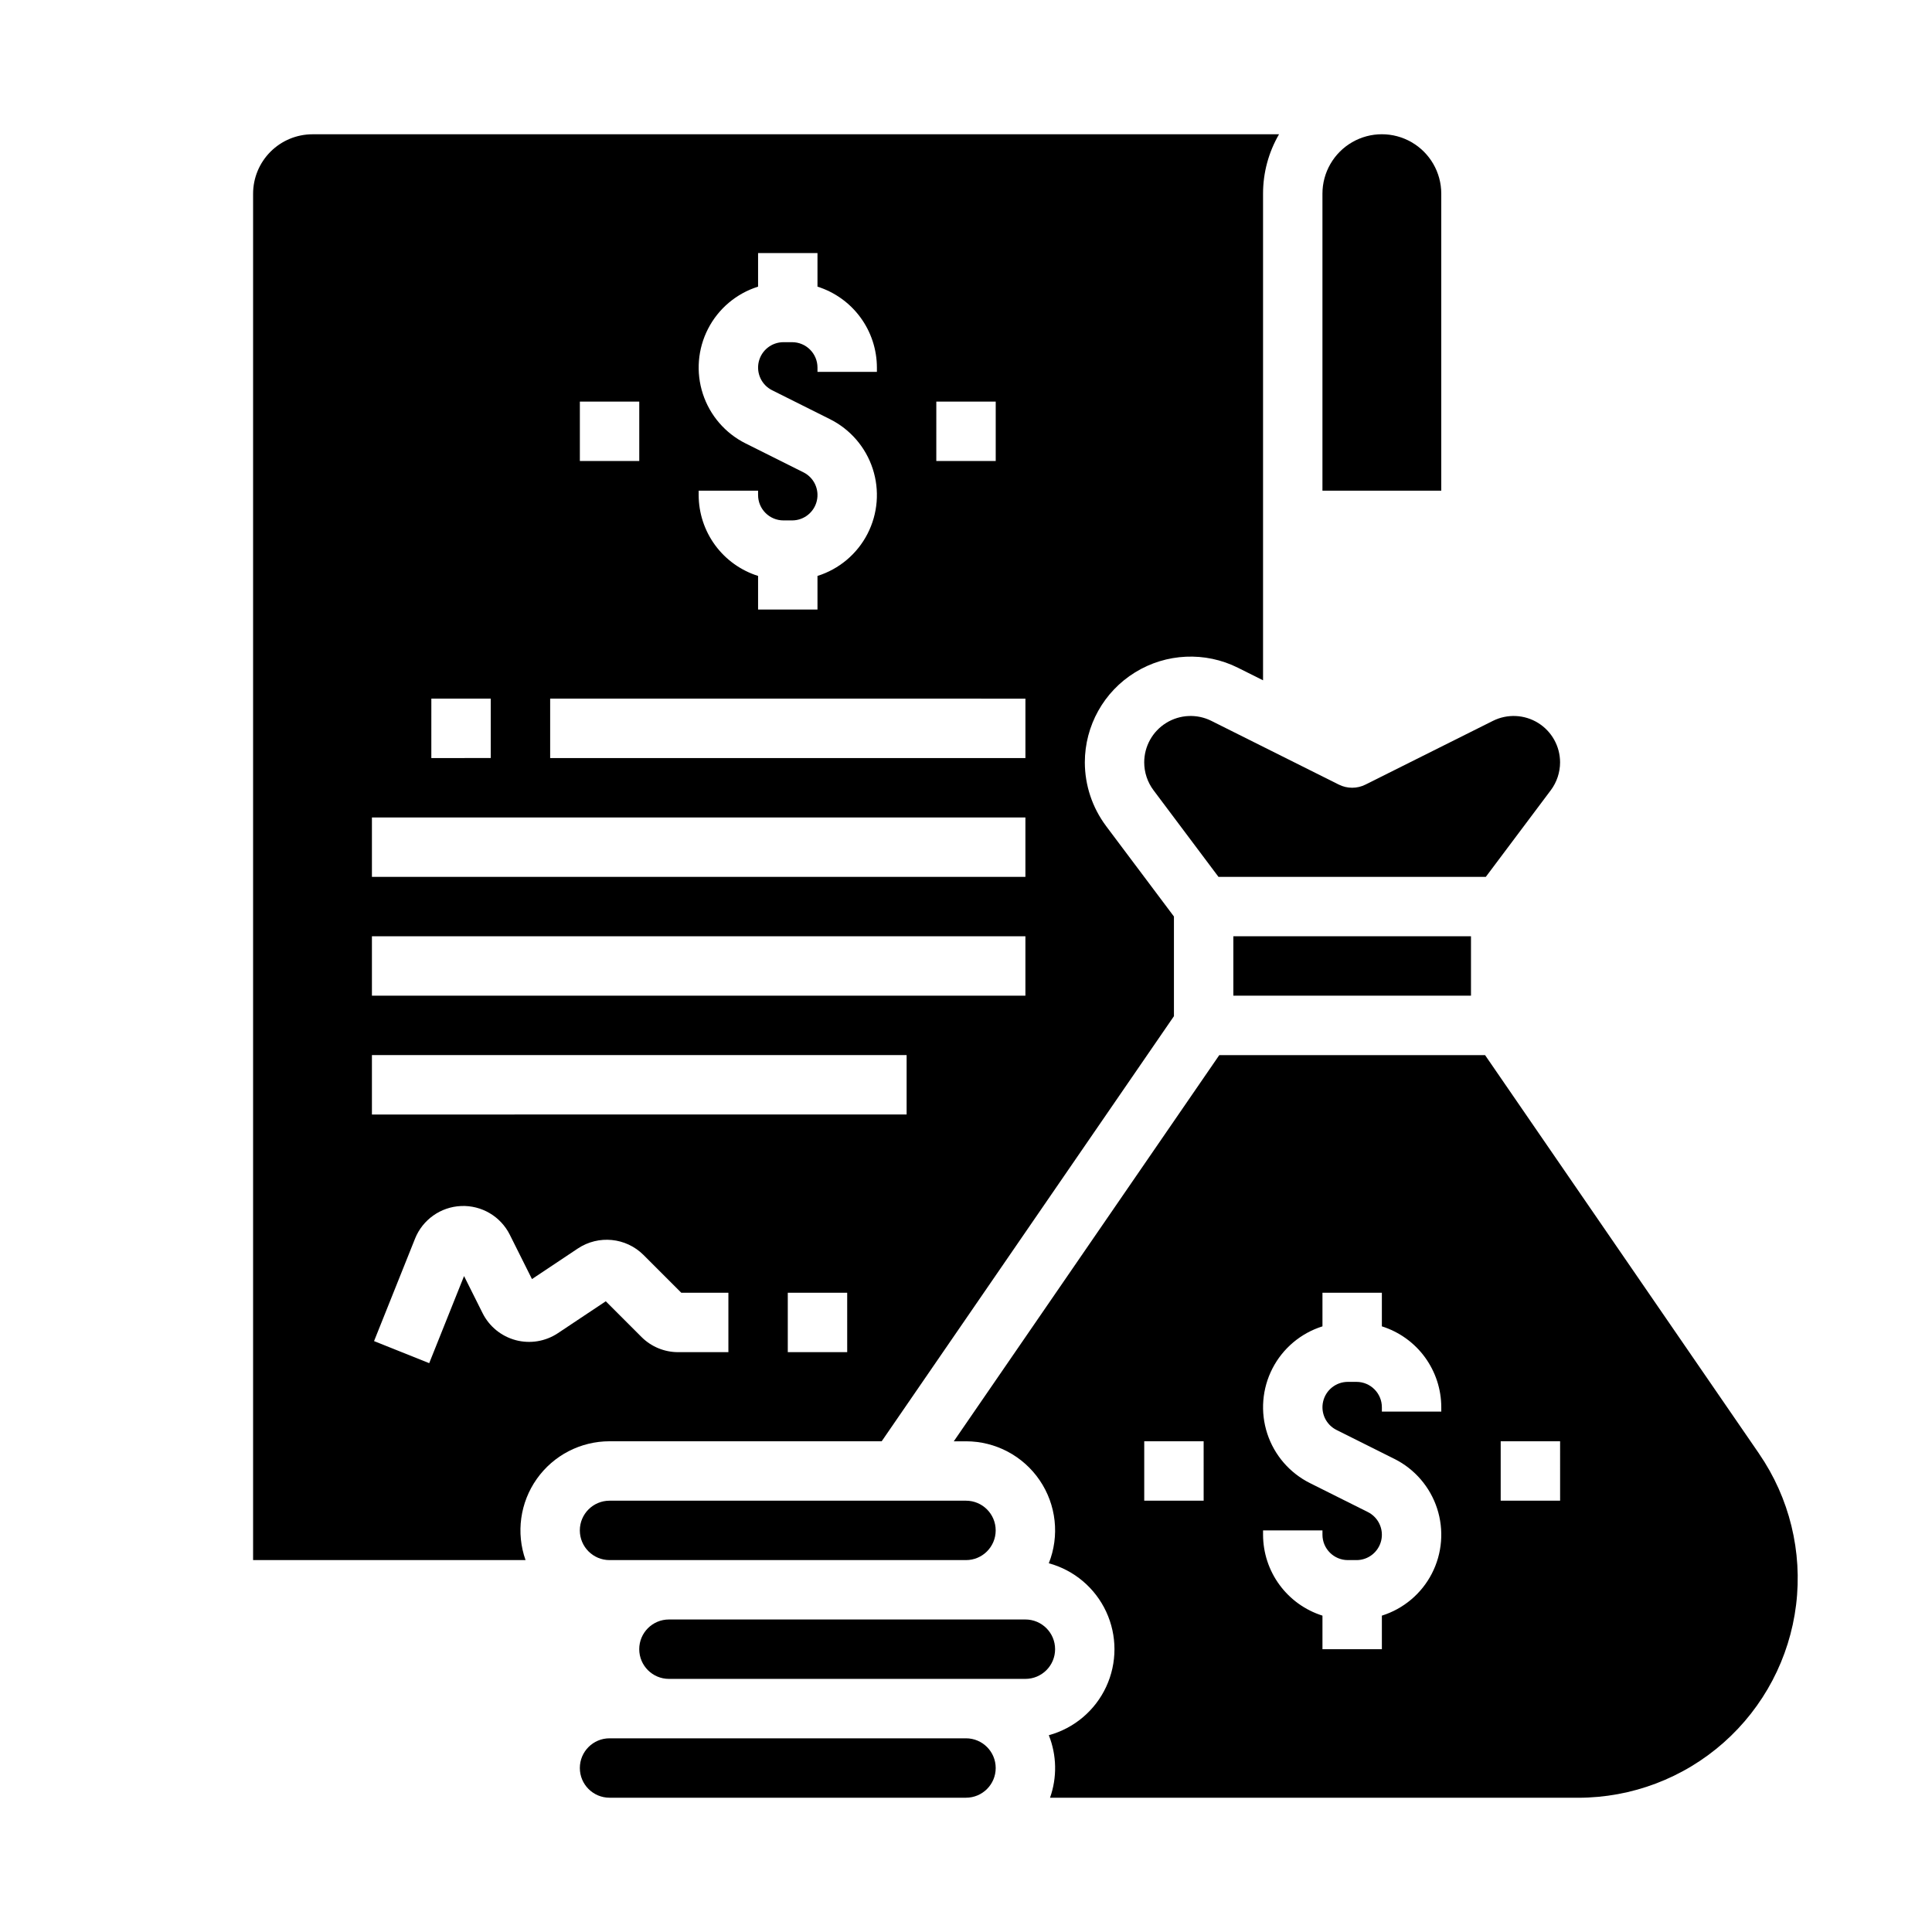 <?xml version="1.0" encoding="UTF-8"?>
<!-- Uploaded to: SVG Repo, www.svgrepo.com, Generator: SVG Repo Mixer Tools -->
<svg fill="#000000" width="800px" height="800px" version="1.1" viewBox="144 144 512 512" xmlns="http://www.w3.org/2000/svg">
 <g>
  <path d="m400 604.67h-94.465c-4.348 0-7.871 3.523-7.871 7.871 0 4.348 3.523 7.871 7.871 7.871h94.465c4.348 0 7.871-3.523 7.871-7.871 0-4.348-3.523-7.871-7.871-7.871z"/>
  <path d="m610.18 529.25-72.621-105.63h-70.438l-70.355 102.34h3.238c7.824-0.004 15.141 3.871 19.535 10.348 4.394 6.473 5.297 14.703 2.406 21.973 6.711 1.832 12.273 6.527 15.203 12.836 2.93 6.309 2.93 13.59 0 19.898-2.93 6.309-8.492 11.004-15.203 12.836 2.113 5.305 2.227 11.195 0.32 16.574h139.95c14.207 0 27.926-5.195 38.566-14.613 10.641-9.414 17.469-22.395 19.199-36.496 1.73-14.105-1.758-28.352-9.805-40.059zm-147.2 12.449h-15.746v-15.746h15.742zm62.977-23.617h-15.746v-1.148c-0.004-3.711-3.012-6.719-6.723-6.723h-2.297c-3.117 0-5.828 2.144-6.543 5.18-0.719 3.035 0.746 6.164 3.535 7.559l15.352 7.676v-0.004c5.371 2.688 9.441 7.41 11.309 13.121 1.863 5.707 1.367 11.926-1.383 17.262-2.746 5.34-7.519 9.355-13.25 11.156v8.898h-15.746v-8.898c-4.559-1.438-8.543-4.293-11.375-8.148-2.832-3.852-4.359-8.512-4.367-13.293v-1.148h15.742v1.148c0.004 3.711 3.016 6.719 6.727 6.723h2.297c3.117 0 5.824-2.144 6.543-5.176 0.715-3.035-0.75-6.164-3.535-7.559l-15.352-7.676c-5.371-2.688-9.445-7.41-11.309-13.117-1.867-5.711-1.371-11.926 1.379-17.266 2.75-5.34 7.523-9.355 13.25-11.152v-8.902h15.742v8.898l0.004 0.004c4.562 1.438 8.547 4.289 11.379 8.145 2.828 3.856 4.359 8.512 4.363 13.293zm31.488 23.617h-15.746v-15.746h15.742z"/>
  <path d="m305.54 525.95h72.117l77.449-112.65v-26.418l-18.008-24.008v-0.004c-3.629-4.859-5.594-10.758-5.606-16.824 0-9.719 5.031-18.746 13.301-23.852 8.266-5.109 18.59-5.574 27.281-1.23l6.648 3.324v-128.96c-0.004-5.527 1.457-10.961 4.234-15.742h-256.14c-4.172 0.004-8.176 1.664-11.125 4.617-2.953 2.949-4.613 6.953-4.617 11.125v362.11h72.203c-2.559-7.227-1.449-15.246 2.977-21.508 4.426-6.262 11.617-9.98 19.285-9.98zm62.977-23.617-15.746 0.004v-15.746h15.742zm23.617-251.91h15.742v15.742l-15.746 0.008zm-62.977 23.617h15.742v1.152c0.004 3.711 3.012 6.719 6.723 6.723h2.297c3.117 0 5.828-2.144 6.543-5.18 0.719-3.035-0.746-6.164-3.535-7.559l-15.352-7.676v0.004c-5.371-2.688-9.441-7.41-11.309-13.121-1.867-5.707-1.367-11.926 1.383-17.262 2.746-5.34 7.519-9.355 13.25-11.156v-8.898h15.742v8.898c4.562 1.438 8.547 4.293 11.379 8.148 2.832 3.852 4.359 8.512 4.367 13.293v1.148h-15.746v-1.148c-0.004-3.711-3.012-6.719-6.723-6.723h-2.297c-3.117 0-5.824 2.144-6.543 5.176-0.715 3.035 0.75 6.164 3.535 7.559l15.352 7.676c5.371 2.688 9.445 7.41 11.309 13.117 1.867 5.711 1.371 11.926-1.379 17.266-2.75 5.34-7.523 9.355-13.254 11.152v8.902h-15.742v-8.902c-4.562-1.438-8.547-4.289-11.379-8.145-2.828-3.856-4.359-8.512-4.367-13.293zm-31.488-23.617h15.742v15.742l-15.742 0.008zm-7.871 78.719 125.95 0.004v15.742l-125.95 0.004zm-31.488 0h15.742v15.742l-15.746 0.008zm-15.746 31.492h173.18v15.742l-173.18 0.004zm0 31.488h173.18v15.742l-173.18 0.004zm0 31.488h141.7v15.742l-141.7 0.004zm38.113 75.539v0.004c-3.82-1.016-7.019-3.621-8.785-7.156l-4.914-9.828-9.234 23.082-14.617-5.848 10.863-27.152-0.004 0.004c2.016-5.035 6.801-8.422 12.219-8.648 5.422-0.227 10.469 2.754 12.895 7.606l5.875 11.754 12.168-8.113h0.004c5.469-3.629 12.734-2.91 17.383 1.719l10.016 10.016h12.484v15.742l-13.301 0.004c-3.656 0.008-7.164-1.445-9.742-4.035l-9.453-9.453-12.68 8.453c-3.289 2.191-7.356 2.867-11.176 1.855z"/>
  <path d="m470.85 392.12h62.977v15.742h-62.977z"/>
  <path d="m297.66 549.57c0.004 4.348 3.523 7.867 7.871 7.871h94.465c4.348 0 7.871-3.523 7.871-7.871s-3.523-7.871-7.871-7.871h-94.465c-4.348 0.004-7.867 3.527-7.871 7.871z"/>
  <path d="m525.95 195.32c0-5.625-3-10.82-7.871-13.633s-10.871-2.812-15.742 0c-4.871 2.812-7.875 8.008-7.875 13.633v78.719h31.488z"/>
  <path d="m415.74 573.18h-94.465c-4.348 0-7.871 3.523-7.871 7.871 0 4.348 3.523 7.871 7.871 7.871h94.465c4.348 0 7.871-3.523 7.871-7.871 0-4.348-3.523-7.871-7.871-7.871z"/>
  <path d="m498.81 351.93-33.785-16.891h0.004c-3.812-1.906-8.34-1.703-11.969 0.539-3.625 2.242-5.832 6.199-5.832 10.461 0.004 2.66 0.867 5.246 2.461 7.379l17.219 22.961h70.848l17.219-22.961h0.004c1.59-2.133 2.453-4.719 2.457-7.379 0-4.262-2.207-8.219-5.832-10.461-3.625-2.242-8.152-2.445-11.965-0.539l-33.785 16.891c-2.215 1.109-4.824 1.109-7.043 0z"/>
 </g>
</svg>
